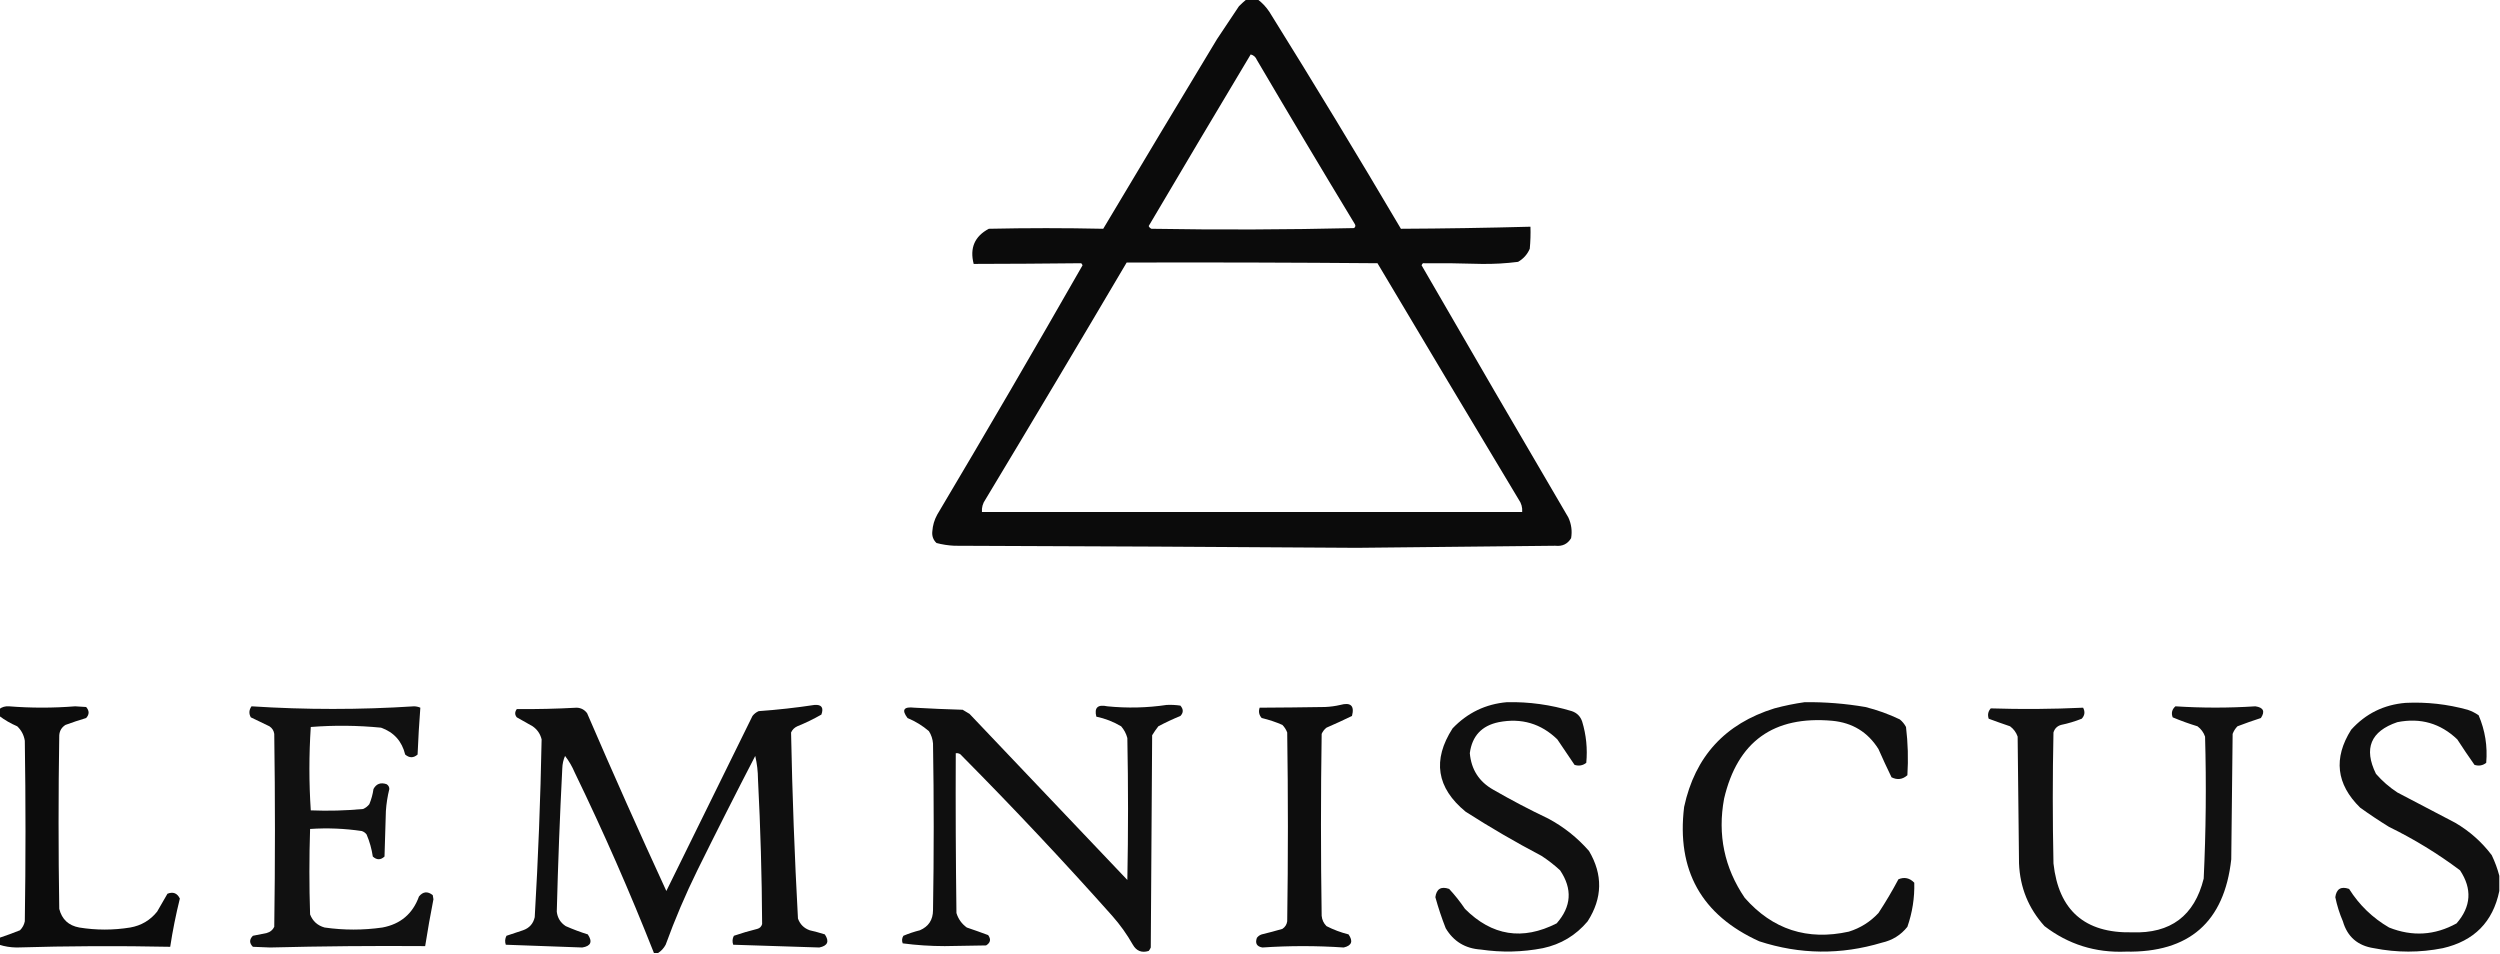<?xml version="1.0" encoding="UTF-8"?>
<svg xmlns="http://www.w3.org/2000/svg" xmlns:xlink="http://www.w3.org/1999/xlink" version="1.1" width="1814px" height="692px" style="shape-rendering:geometricPrecision; text-rendering:geometricPrecision; image-rendering:optimizeQuality; fill-rule:evenodd; clip-rule:evenodd">
  <g>
    <path style="opacity:0.954" fill="#000000" d="M 904.5,-0.5 C 907.167,-0.5 909.833,-0.5 912.5,-0.5C 915.804,1.973 918.638,4.973 921,8.5C 953.461,60.584 985.295,113.084 1016.5,166C 1047.83,165.842 1079.16,165.342 1110.5,164.5C 1110.67,169.844 1110.5,175.177 1110,180.5C 1108.22,184.612 1105.39,187.778 1101.5,190C 1092.74,191.124 1083.9,191.624 1075,191.5C 1060.83,191.064 1046.66,190.897 1032.5,191C 1032.04,191.414 1031.71,191.914 1031.5,192.5C 1066.8,253.63 1102.3,314.63 1138,375.5C 1140.2,380.303 1140.87,385.303 1140,390.5C 1137.44,394.75 1133.61,396.583 1128.5,396C 1080.5,396.567 1032.5,397.067 984.5,397.5C 887.168,396.818 789.834,396.318 692.5,396C 688.082,395.792 683.749,395.126 679.5,394C 677.112,391.694 676.112,388.861 676.5,385.5C 676.783,381.261 677.95,377.261 680,373.5C 715.671,313.495 750.838,253.161 785.5,192.5C 785.291,191.914 784.957,191.414 784.5,191C 758.51,191.285 732.51,191.452 706.5,191.5C 703.534,179.948 707.2,171.448 717.5,166C 745.19,165.395 772.857,165.395 800.5,166C 827.874,120.084 855.374,74.251 883,28.5C 888.333,20.5 893.667,12.5 899,4.5C 900.812,2.7 902.645,1.033 904.5,-0.5 Z M 907.5,39.5 C 909.624,40.031 911.124,41.364 912,43.5C 935.415,83.332 959.082,122.999 983,162.5C 983.749,163.635 983.583,164.635 982.5,165.5C 933.541,166.662 884.541,166.828 835.5,166C 834.572,165.612 833.905,164.945 833.5,164C 858.045,122.406 882.712,80.906 907.5,39.5 Z M 817.5,190.5 C 878.168,190.333 938.834,190.5 999.5,191C 1033.54,248.249 1067.71,305.416 1102,362.5C 1103.91,365.206 1104.74,368.206 1104.5,371.5C 973.833,371.5 843.167,371.5 712.5,371.5C 712.259,368.206 713.092,365.206 715,362.5C 749.43,305.304 783.596,247.971 817.5,190.5 Z"></path>
  </g>
  <g>
    <path style="opacity:0.935" fill="#000000" d="M 1093.5,509.5 C 1109.53,509.183 1125.19,511.35 1140.5,516C 1144.24,517.281 1146.74,519.781 1148,523.5C 1150.97,533.312 1151.97,543.312 1151,553.5C 1148.5,555.478 1145.67,555.978 1142.5,555C 1138.33,548.833 1134.17,542.667 1130,536.5C 1118.14,524.988 1103.97,520.821 1087.5,524C 1075.13,526.538 1068.13,534.038 1066.5,546.5C 1067.53,558.355 1073.2,567.189 1083.5,573C 1096.52,580.51 1109.85,587.51 1123.5,594C 1134.78,600.051 1144.61,607.885 1153,617.5C 1163.12,634.648 1162.79,651.648 1152,668.5C 1143.43,678.705 1132.6,685.205 1119.5,688C 1104.56,690.881 1089.56,691.215 1074.5,689C 1063.17,688.261 1054.67,683.094 1049,673.5C 1046.1,666.134 1043.6,658.634 1041.5,651C 1042.31,644.96 1045.65,642.96 1051.5,645C 1055.71,649.546 1059.55,654.379 1063,659.5C 1082.6,679.072 1104.76,682.572 1129.5,670C 1140.25,657.792 1141.08,644.959 1132,631.5C 1127.79,627.618 1123.29,624.118 1118.5,621C 1099.67,611.091 1081.34,600.424 1063.5,589C 1042.37,571.675 1039.2,551.508 1054,528.5C 1064.84,517.161 1078.01,510.827 1093.5,509.5 Z"></path>
  </g>
  <g>
    <path style="opacity:0.935" fill="#000000" d="M 1309.5,509.5 C 1324.27,509.342 1338.94,510.509 1353.5,513C 1362.14,515.152 1370.47,518.152 1378.5,522C 1380.38,523.543 1381.88,525.376 1383,527.5C 1384.4,539.137 1384.73,550.804 1384,562.5C 1380.5,565.601 1376.66,566.101 1372.5,564C 1369.22,557.273 1366.05,550.439 1363,543.5C 1355.29,531.218 1344.12,524.384 1329.5,523C 1286.89,519.204 1260.73,538.037 1251,579.5C 1246.17,605.669 1251.17,629.669 1266,651.5C 1286.23,674.466 1311.4,682.633 1341.5,676C 1349.86,673.402 1357.03,668.902 1363,662.5C 1368.22,654.548 1373.06,646.382 1377.5,638C 1381.83,636.207 1385.67,637.04 1389,640.5C 1389.28,651.443 1387.61,662.109 1384,672.5C 1379.27,678.458 1373.1,682.292 1365.5,684C 1335.7,692.954 1306.03,692.621 1276.5,683C 1234.56,663.972 1216.4,631.472 1222,585.5C 1229.89,548.939 1251.73,525.106 1287.5,514C 1294.88,512.024 1302.22,510.524 1309.5,509.5 Z"></path>
  </g>
  <g>
    <path style="opacity:0.935" fill="#000000" d="M 1813.5,635.5 C 1813.5,639.167 1813.5,642.833 1813.5,646.5C 1808.88,668.959 1795.21,682.792 1772.5,688C 1755.84,691.305 1739.17,691.305 1722.5,688C 1710.76,686.238 1703.26,679.738 1700,668.5C 1697.56,662.859 1695.73,657.025 1694.5,651C 1695.31,644.96 1698.65,642.96 1704.5,645C 1711.88,656.714 1721.55,666.048 1733.5,673C 1750.38,679.723 1766.71,678.723 1782.5,670C 1793.08,657.793 1793.91,644.959 1785,631.5C 1768.89,619.413 1751.72,608.913 1733.5,600C 1726.33,595.581 1719.33,590.915 1712.5,586C 1695.16,568.956 1693,550.122 1706,529.5C 1716.55,517.809 1729.72,511.309 1745.5,510C 1760.77,509.267 1775.77,510.933 1790.5,515C 1793.38,515.956 1796.04,517.289 1798.5,519C 1803.2,530.013 1805.03,541.513 1804,553.5C 1801.5,555.478 1798.67,555.978 1795.5,555C 1791.21,548.92 1787.04,542.753 1783,536.5C 1770.78,524.816 1756.28,520.649 1739.5,524C 1720.13,530.586 1714.96,543.086 1724,561.5C 1728.52,566.688 1733.69,571.188 1739.5,575C 1753.5,582.333 1767.5,589.667 1781.5,597C 1791.92,603.091 1800.76,610.925 1808,620.5C 1810.36,625.434 1812.2,630.434 1813.5,635.5 Z"></path>
  </g>
  <g>
    <path style="opacity:0.941" fill="#000000" d="M 477.5,691.5 C 476.5,691.5 475.5,691.5 474.5,691.5C 457.056,647.26 437.889,603.594 417,560.5C 415.171,556.172 412.838,552.172 410,548.5C 408.768,551.3 408.101,554.3 408,557.5C 406.222,592.166 404.889,626.833 404,661.5C 404.508,666.012 406.675,669.512 410.5,672C 415.72,674.305 421.053,676.305 426.5,678C 430.094,683.312 428.761,686.478 422.5,687.5C 403.951,686.852 385.451,686.185 367,685.5C 366.242,683.231 366.409,681.064 367.5,679C 371.489,677.669 375.489,676.335 379.5,675C 384.099,673.402 386.932,670.235 388,665.5C 390.519,622.524 392.186,579.524 393,536.5C 392.036,532.532 389.869,529.365 386.5,527C 382.649,524.831 378.815,522.664 375,520.5C 373.436,518.63 373.436,516.63 375,514.5C 389.437,514.632 403.937,514.298 418.5,513.5C 421.63,513.648 424.13,514.982 426,517.5C 444.635,560.767 463.801,603.767 483.5,646.5C 504.318,604.198 525.151,561.864 546,519.5C 547.214,517.951 548.714,516.785 550.5,516C 564.061,515.04 577.561,513.54 591,511.5C 596.143,511.125 597.809,513.459 596,518.5C 590.397,521.718 584.563,524.551 578.5,527C 576.43,527.948 574.93,529.448 574,531.5C 574.873,576.52 576.539,621.52 579,666.5C 580.5,670.667 583.333,673.5 587.5,675C 591.211,675.844 594.877,676.844 598.5,678C 601.908,683.097 600.575,686.264 594.5,687.5C 573.618,686.85 552.784,686.183 532,685.5C 531.242,683.231 531.409,681.064 532.5,679C 538.079,677.083 543.746,675.416 549.5,674C 551.333,673.5 552.5,672.333 553,670.5C 552.8,635.486 551.8,600.486 550,565.5C 549.953,559.659 549.286,553.992 548,548.5C 533.744,576.011 519.744,603.678 506,631.5C 497.359,649.091 489.692,667.091 483,685.5C 481.64,688.023 479.807,690.023 477.5,691.5 Z"></path>
  </g>
  <g>
    <path style="opacity:0.938" fill="#000000" d="M 846.5,511.5 C 849.85,511.335 853.183,511.502 856.5,512C 858.769,514.619 858.769,517.119 856.5,519.5C 851.046,521.727 845.713,524.227 840.5,527C 838.877,529.08 837.377,531.246 836,533.5C 835.667,584.833 835.333,636.167 835,687.5C 834.626,688.416 834.126,689.25 833.5,690C 828.467,691.567 824.633,690.067 822,685.5C 817.736,677.972 812.736,670.972 807,664.5C 771.765,624.928 735.432,586.261 698,548.5C 696.89,546.963 695.39,546.297 693.5,546.5C 693.333,585.168 693.5,623.835 694,662.5C 695.306,666.813 697.806,670.313 701.5,673C 706.709,674.759 711.876,676.592 717,678.5C 719.203,681.553 718.703,684.053 715.5,686C 705.5,686.167 695.5,686.333 685.5,686.5C 675.105,686.487 664.939,685.821 655,684.5C 654.257,682.559 654.424,680.726 655.5,679C 659.392,677.36 663.392,676.027 667.5,675C 673.785,672.276 676.951,667.443 677,660.5C 677.667,620.167 677.667,579.833 677,539.5C 676.75,536.246 675.75,533.246 674,530.5C 669.362,526.54 664.195,523.373 658.5,521C 654.055,515.089 655.721,512.589 663.5,513.5C 675.159,514.166 686.825,514.666 698.5,515C 700.167,516 701.833,517 703.5,518C 741.667,558.167 779.833,598.333 818,638.5C 818.667,604.167 818.667,569.833 818,535.5C 817.152,532.302 815.652,529.469 813.5,527C 807.916,523.693 801.916,521.359 795.5,520C 793.86,513.477 796.526,510.977 803.5,512.5C 818.025,513.943 832.358,513.609 846.5,511.5 Z"></path>
  </g>
  <g>
    <path style="opacity:0.948" fill="#000000" d="M 972.5,511.5 C 980.103,509.418 982.936,512.085 981,519.5C 974.908,522.462 968.742,525.295 962.5,528C 960.951,529.214 959.785,530.714 959,532.5C 958.333,576.5 958.333,620.5 959,664.5C 959.272,667.432 960.438,669.932 962.5,672C 967.595,674.608 972.928,676.608 978.5,678C 981.984,682.98 980.818,686.147 975,687.5C 955.291,686.177 935.625,686.177 916,687.5C 911.916,686.799 910.583,684.465 912,680.5C 912.903,679.299 914.069,678.465 915.5,678C 920.531,676.794 925.531,675.46 930.5,674C 932.487,672.681 933.654,670.848 934,668.5C 934.667,622.833 934.667,577.167 934,531.5C 933.208,529.413 932.041,527.579 930.5,526C 925.668,523.874 920.668,522.207 915.5,521C 913.556,518.847 913.056,516.347 914,513.5C 929.753,513.423 945.586,513.256 961.5,513C 965.356,512.823 969.023,512.323 972.5,511.5 Z"></path>
  </g>
  <g>
    <path style="opacity:0.951" fill="#000000" d="M -0.5,685.5 C -0.5,683.833 -0.5,682.167 -0.5,680.5C 4.526,678.824 9.526,676.99 14.5,675C 16.317,673.2 17.484,671.034 18,668.5C 18.667,624.833 18.667,581.167 18,537.5C 17.349,533.363 15.515,529.863 12.5,527C 7.777,524.978 3.443,522.478 -0.5,519.5C -0.5,517.833 -0.5,516.167 -0.5,514.5C 1.503,512.985 3.837,512.319 6.5,512.5C 22.497,513.776 38.496,513.776 54.5,512.5C 57.167,512.667 59.833,512.833 62.5,513C 64.891,515.733 64.891,518.4 62.5,521C 57.452,522.512 52.452,524.179 47.5,526C 44.732,527.762 43.232,530.262 43,533.5C 42.333,575.5 42.333,617.5 43,659.5C 44.912,667.077 49.746,671.577 57.5,673C 69.833,675 82.167,675 94.5,673C 102.457,671.606 108.957,667.772 114,661.5C 116.5,657.167 119,652.833 121.5,648.5C 125.584,646.875 128.584,648.042 130.5,652C 127.598,663.711 125.264,675.378 123.5,687C 86.336,686.229 49.169,686.395 12,687.5C 7.579,687.431 3.412,686.765 -0.5,685.5 Z"></path>
  </g>
  <g>
    <path style="opacity:0.93" fill="#000000" d="M 182.5,512.5 C 221.821,515.034 261.154,515.034 300.5,512.5C 302.1,512.551 303.6,512.884 305,513.5C 304.135,524.785 303.469,536.118 303,547.5C 300.042,550.082 297.042,550.082 294,547.5C 291.64,537.81 285.807,531.31 276.5,528C 259.482,526.337 242.482,526.17 225.5,527.5C 224.174,547.732 224.174,567.898 225.5,588C 238.183,588.515 250.849,588.181 263.5,587C 265.286,586.215 266.786,585.049 268,583.5C 269.466,579.971 270.466,576.305 271,572.5C 273.053,568.708 276.219,567.542 280.5,569C 281.804,569.804 282.471,570.971 282.5,572.5C 281.194,577.757 280.36,583.091 280,588.5C 279.667,599.5 279.333,610.5 279,621.5C 276.205,624.113 273.371,624.113 270.5,621.5C 269.693,615.961 268.193,610.627 266,605.5C 265.097,604.299 263.931,603.465 262.5,603C 249.984,601.146 237.484,600.646 225,601.5C 224.333,622.167 224.333,642.833 225,663.5C 226.902,668.4 230.402,671.567 235.5,673C 249.5,675 263.5,675 277.5,673C 290.644,670.519 299.477,663.019 304,650.5C 306.931,646.882 310.265,646.549 314,649.5C 314.167,650.5 314.333,651.5 314.5,652.5C 312.283,663.805 310.283,675.138 308.5,686.5C 271.042,686.222 233.542,686.555 196,687.5C 191.833,687.333 187.667,687.167 183.5,687C 180.833,684.333 180.833,681.667 183.5,679C 186.833,678.333 190.167,677.667 193.5,677C 196.057,676.315 197.891,674.815 199,672.5C 199.667,625.833 199.667,579.167 199,532.5C 198.654,530.152 197.487,528.319 195.5,527C 190.948,524.823 186.448,522.656 182,520.5C 180.474,517.819 180.64,515.152 182.5,512.5 Z"></path>
  </g>
  <g>
    <path style="opacity:0.931" fill="#000000" d="M 1578.5,512.5 C 1597.84,513.747 1617.17,513.747 1636.5,512.5C 1642.34,513.349 1643.68,516.183 1640.5,521C 1634.77,522.848 1629.11,524.848 1623.5,527C 1621.96,528.579 1620.79,530.413 1620,532.5C 1619.67,562.833 1619.33,593.167 1619,623.5C 1613.97,669.025 1588.47,691.358 1542.5,690.5C 1520.47,691.433 1500.8,685.266 1483.5,672C 1471.88,659.155 1465.71,643.989 1465,626.5C 1464.67,595.833 1464.33,565.167 1464,534.5C 1462.97,531.461 1461.14,528.961 1458.5,527C 1453.28,525.239 1448.11,523.406 1443,521.5C 1442.06,518.653 1442.56,516.153 1444.5,514C 1466.84,514.719 1489.17,514.552 1511.5,513.5C 1513.06,516.449 1512.72,519.116 1510.5,521.5C 1505.64,523.439 1500.64,524.939 1495.5,526C 1492.67,526.833 1490.83,528.667 1490,531.5C 1489.33,563.167 1489.33,594.833 1490,626.5C 1493.71,660.537 1512.71,677.203 1547,676.5C 1574.96,677.522 1592.3,664.522 1599,637.5C 1600.63,603.2 1600.96,568.867 1600,534.5C 1598.94,531.438 1597.11,528.938 1594.5,527C 1588.35,525.133 1582.35,522.966 1576.5,520.5C 1575.32,517.375 1575.99,514.708 1578.5,512.5 Z"></path>
  </g>
</svg>
